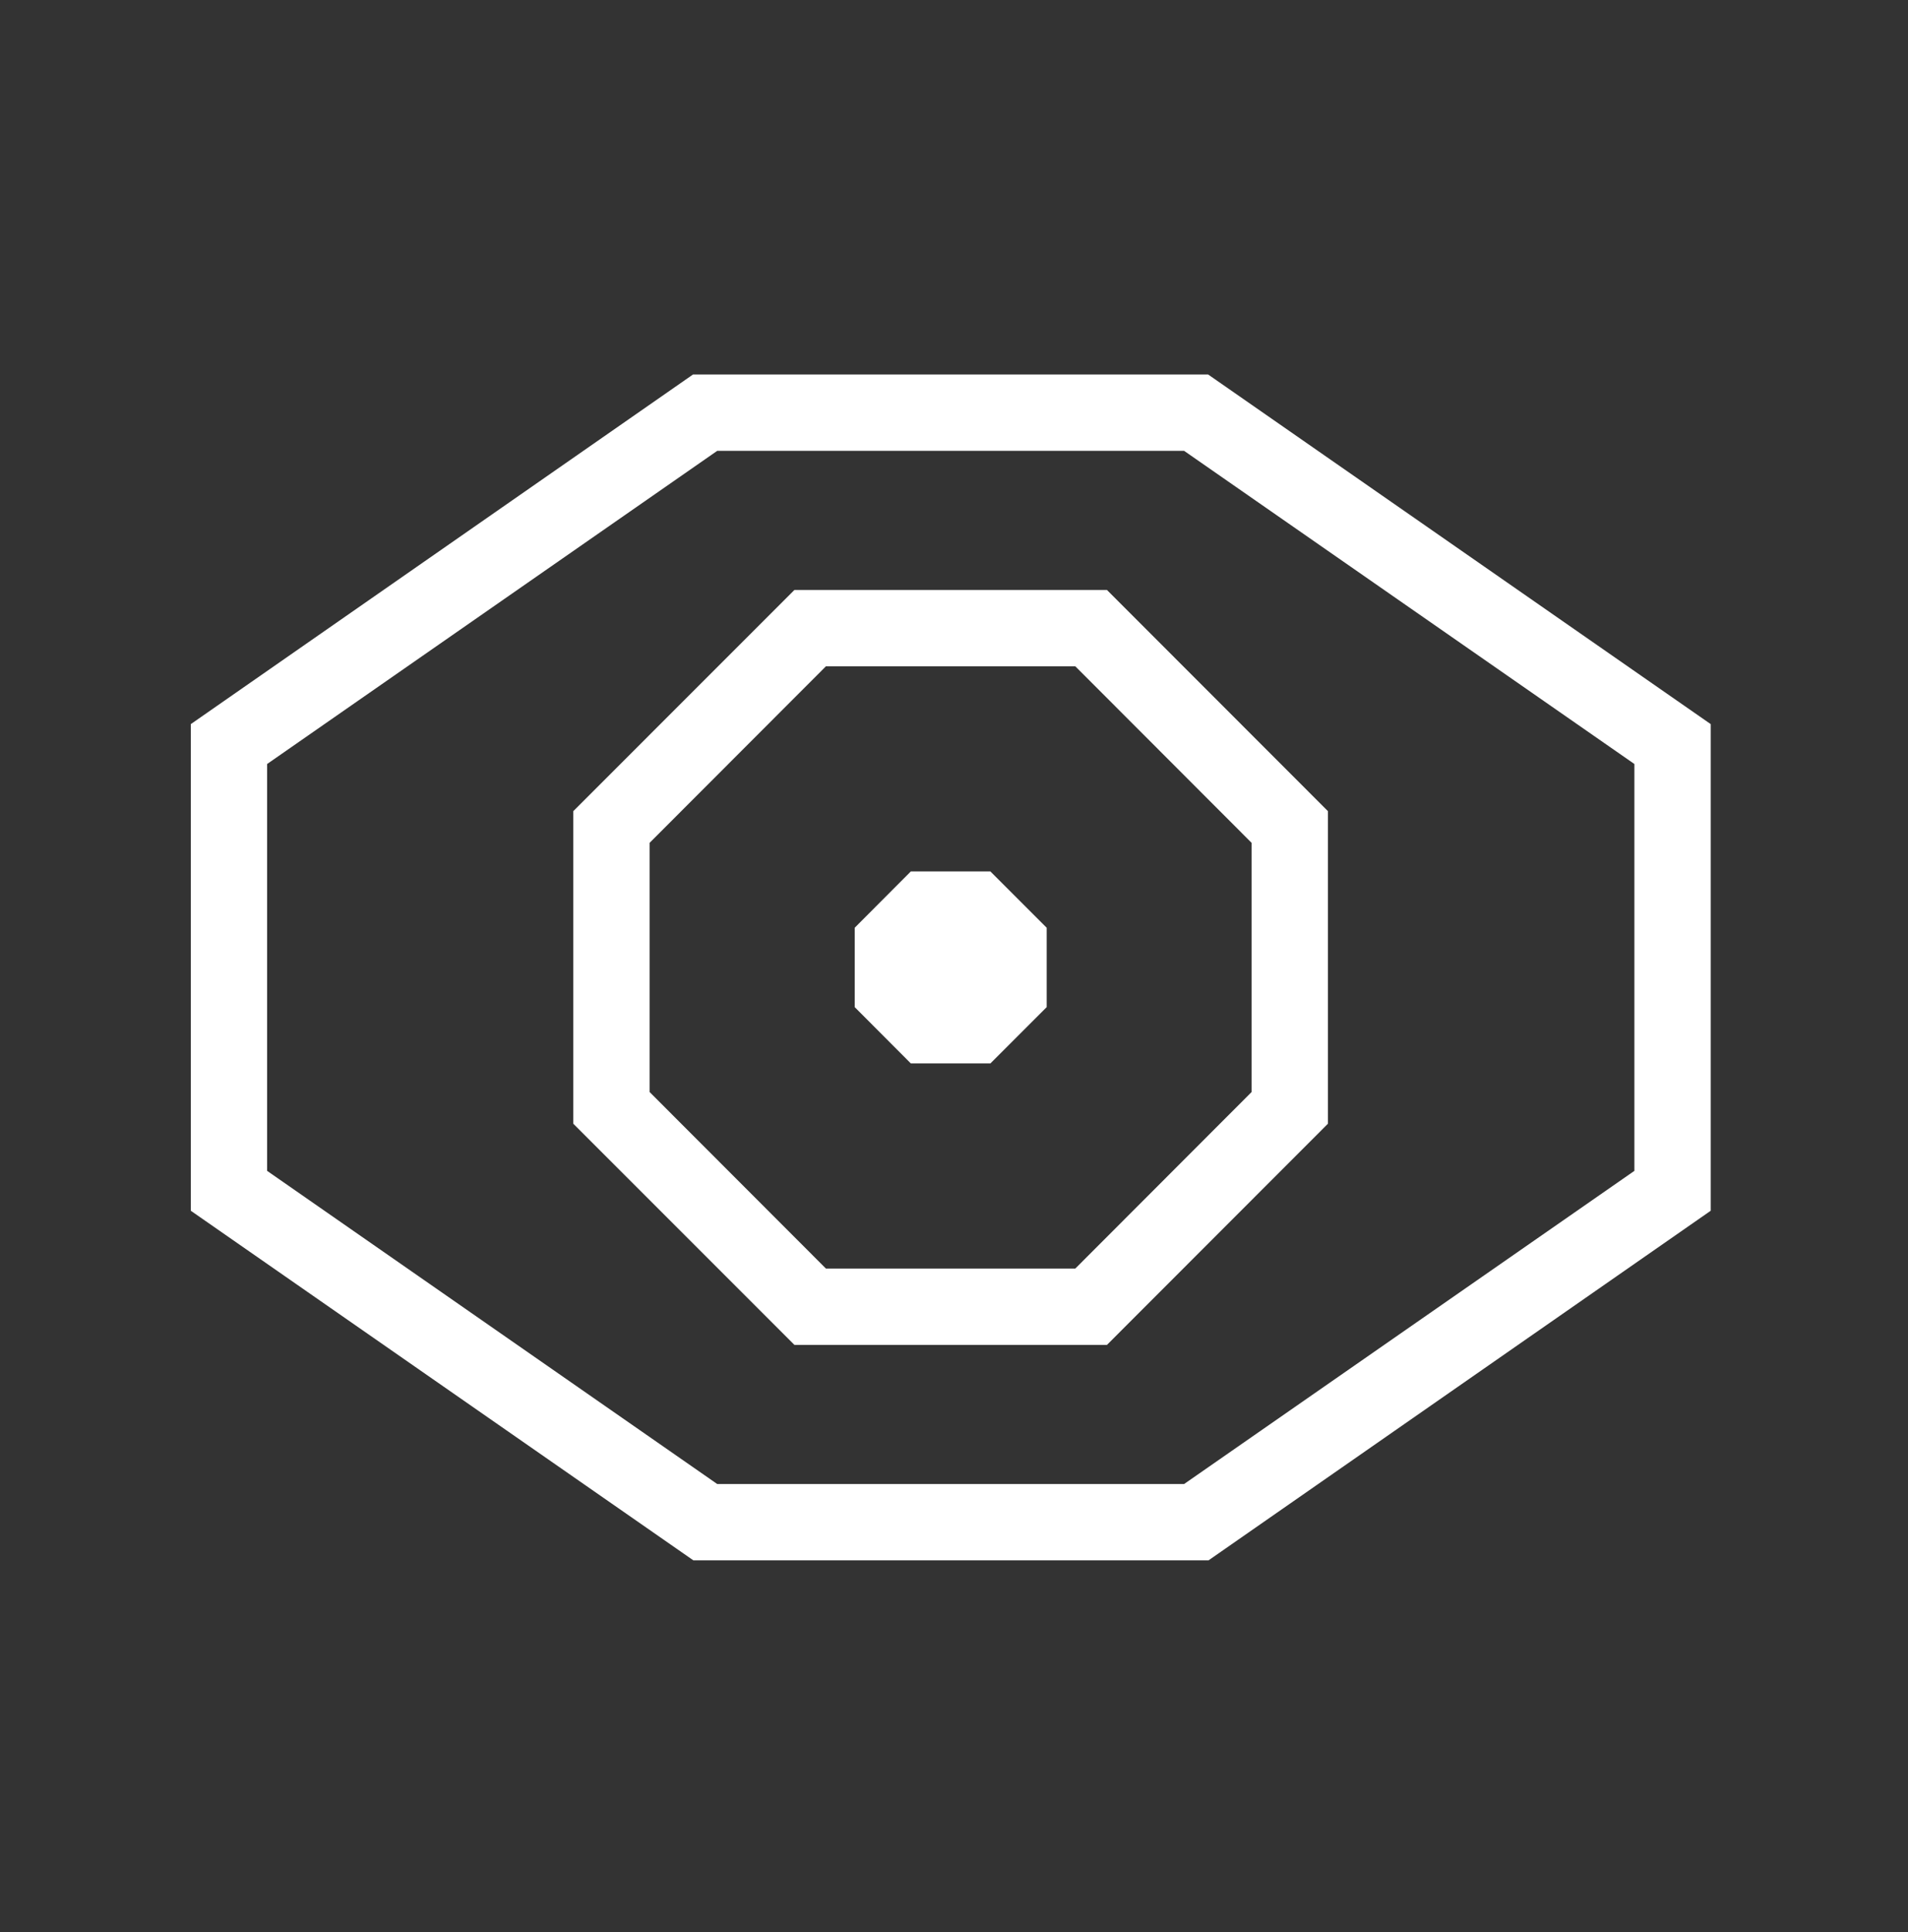 <svg width="80" height="81" viewBox="0 0 80 81" fill="none" xmlns="http://www.w3.org/2000/svg">
<rect x="0" y="0" width="80" height="81" fill="#333333" stroke="none"/>
<path d="M43.886 38.892V42.22L41.526 44.58H38.19L35.837 42.22V38.892L38.19 36.532H41.526L43.886 38.892Z" fill="white"/>
<path d="M50.656 15.7H29.056L8 30.356V50.756L29.072 65.412H50.672L71.728 50.756V30.356L50.656 15.7ZM68.528 49.084L49.648 62.212H30.072L11.2 49.084V32.028L30.072 18.9H49.648L68.528 32.028V49.084Z" fill="white"/>
<path d="M46.413 24.732H33.309L24.038 34.004V47.108L33.309 56.38H46.413L55.678 47.108V34.004L46.413 24.732ZM52.477 45.78L45.086 53.18H34.63L27.238 45.78V35.332L34.63 27.932H45.086L52.477 35.332V45.78Z" fill="white"/>
</svg>
